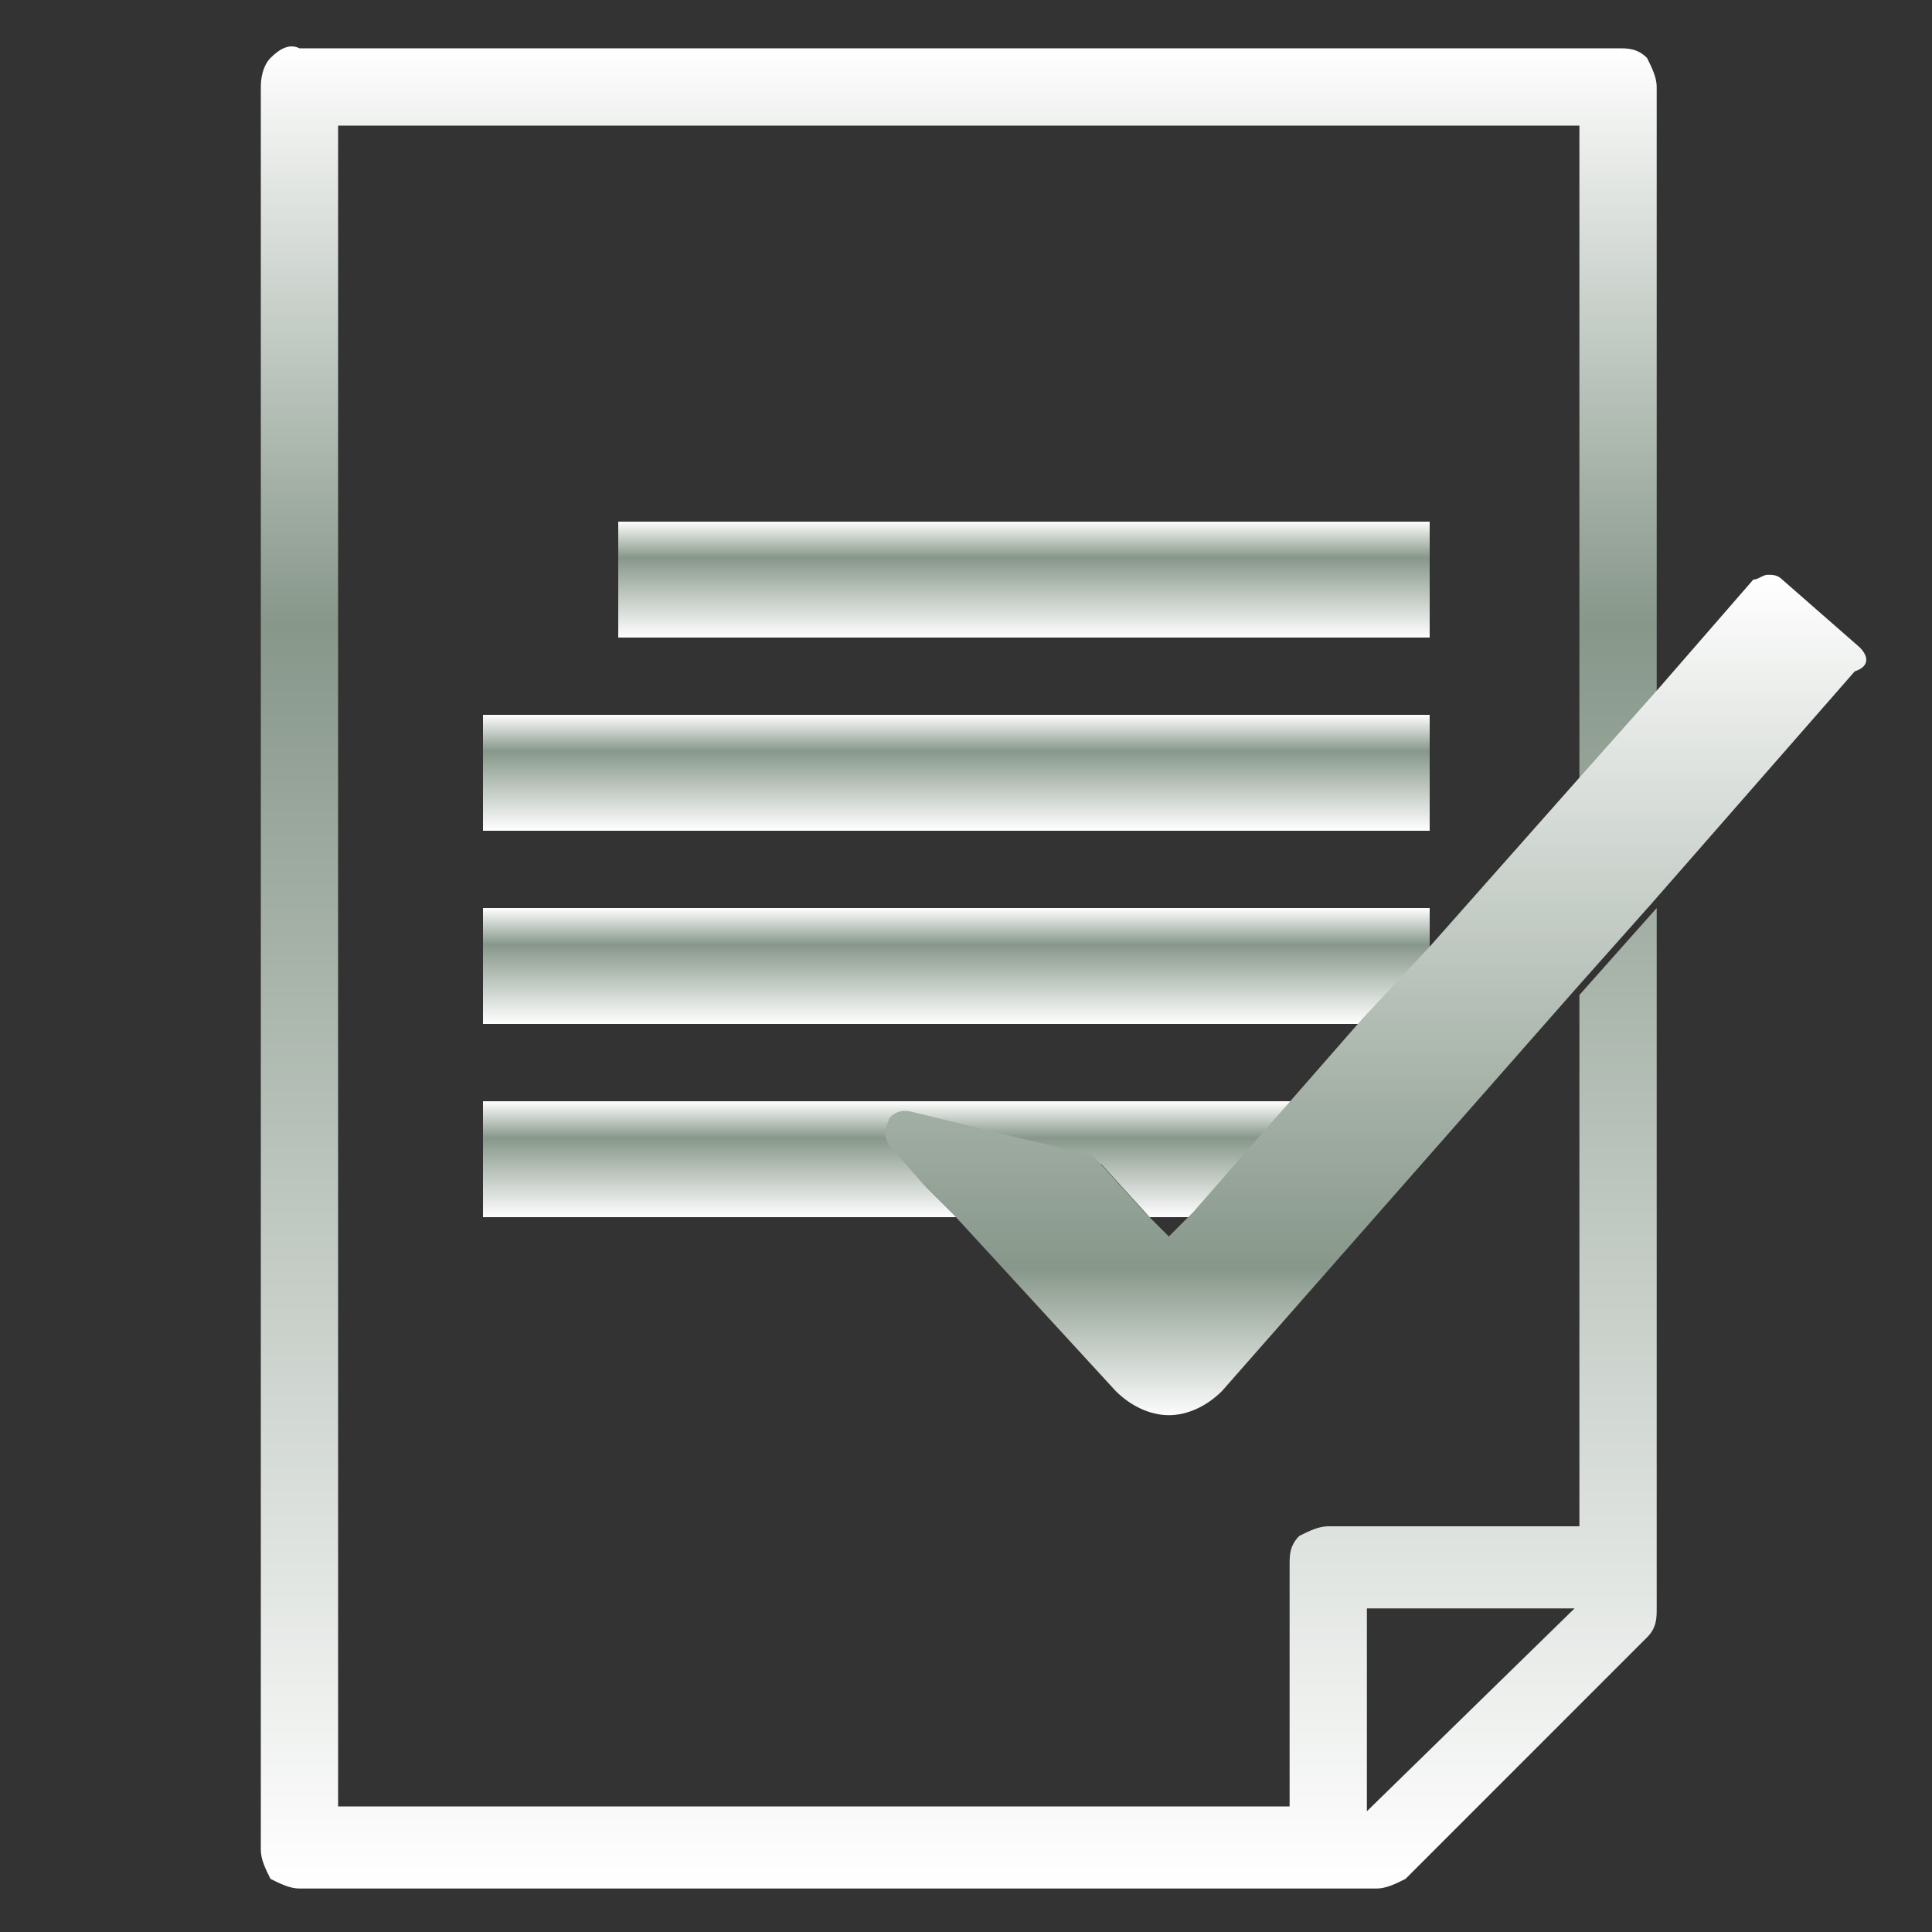 <?xml version="1.0" encoding="utf-8"?>
<!-- Generator: Adobe Illustrator 27.9.0, SVG Export Plug-In . SVG Version: 6.00 Build 0)  -->
<svg version="1.1" id="Layer_1" xmlns="http://www.w3.org/2000/svg" xmlns:xlink="http://www.w3.org/1999/xlink" x="0px" y="0px"
	 viewBox="0 0 40 40" style="enable-background:new 0 0 40 40;" xml:space="preserve">
<rect x="0" y="0" width="40" height="40" fill="#333333" stroke="none"/>
<style type="text/css">
	.st0{fill:url(#SVGID_1_);}
	.st1{fill:url(#SVGID_00000145054900455588958600000004841747276689634975_);}
	.st2{fill:url(#SVGID_00000151538463388374849490000015315527076795075457_);}
	.st3{fill:url(#SVGID_00000153685167373384622320000014562672932970438844_);}
	.st4{fill:url(#SVGID_00000089539253437569665730000011868594807157830052_);}
	.st5{fill:url(#SVGID_00000181796416883125323660000013481982141853244814_);}
</style>
<g>
	<linearGradient id="SVGID_1_" gradientUnits="userSpaceOnUse" x1="19.834" y1="39.051" x2="19.834" y2="0.949">
		<stop  offset="0" style="stop-color:#FFFFFF"/>
		<stop  offset="0.686" style="stop-color:#87978A"/>
		<stop  offset="1" style="stop-color:#FFFFFF"/>
	</linearGradient>
	<path class="st0" d="M32.7,31.6h-5.2c-0.2,0-0.4,0.1-0.6,0.2c-0.2,0.2-0.2,0.4-0.2,0.6v5H7V2.6h25.7v13.6l1.6-1.8V1.8
		c0-0.2-0.1-0.4-0.2-0.6c-0.2-0.2-0.4-0.2-0.6-0.2H6.2C6,0.9,5.8,1,5.6,1.2C5.5,1.3,5.4,1.5,5.4,1.8v36.5c0,0.2,0.1,0.4,0.2,0.6
		C5.8,39,6,39.1,6.2,39.1h22.3c0.2,0,0.4-0.1,0.6-0.2l2.5-2.5l0,0l2.5-2.5c0.2-0.2,0.2-0.4,0.2-0.6V18.8l-1.6,1.8V31.6z M28.3,37.5
		v-4.2h4.3L28.3,37.5z"/>
	
		<linearGradient id="SVGID_00000011741801415843082170000013096419718909578172_" gradientUnits="userSpaceOnUse" x1="21.232" y1="13.204" x2="21.232" y2="10.788">
		<stop  offset="0" style="stop-color:#FFFFFF"/>
		<stop  offset="0.686" style="stop-color:#87978A"/>
		<stop  offset="1" style="stop-color:#FFFFFF"/>
	</linearGradient>
	
		<rect x="12.8" y="10.8" style="fill:url(#SVGID_00000011741801415843082170000013096419718909578172_);" width="16.8" height="2.4"/>
	
		<linearGradient id="SVGID_00000151521789313951035810000007068889418247824768_" gradientUnits="userSpaceOnUse" x1="19.801" y1="17.209" x2="19.801" y2="14.793">
		<stop  offset="0" style="stop-color:#FFFFFF"/>
		<stop  offset="0.686" style="stop-color:#87978A"/>
		<stop  offset="1" style="stop-color:#FFFFFF"/>
	</linearGradient>
	<rect x="10" y="14.8" style="fill:url(#SVGID_00000151521789313951035810000007068889418247824768_);" width="19.6" height="2.4"/>
	
		<linearGradient id="SVGID_00000164472780475764919400000011244586004511305872_" gradientUnits="userSpaceOnUse" x1="19.801" y1="21.214" x2="19.801" y2="18.798">
		<stop  offset="0" style="stop-color:#FFFFFF"/>
		<stop  offset="0.686" style="stop-color:#87978A"/>
		<stop  offset="1" style="stop-color:#FFFFFF"/>
	</linearGradient>
	<polygon style="fill:url(#SVGID_00000164472780475764919400000011244586004511305872_);" points="10,18.8 10,21.2 28.3,21.2 
		29.6,19.7 29.6,18.8 	"/>
	
		<linearGradient id="SVGID_00000183931898021408356810000012349259955975139241_" gradientUnits="userSpaceOnUse" x1="18.406" y1="25.218" x2="18.406" y2="22.803">
		<stop  offset="0" style="stop-color:#FFFFFF"/>
		<stop  offset="0.686" style="stop-color:#87978A"/>
		<stop  offset="1" style="stop-color:#FFFFFF"/>
	</linearGradient>
	<path style="fill:url(#SVGID_00000183931898021408356810000012349259955975139241_);" d="M10,22.8v2.4h9.8l-0.6-0.6l-0.7-0.8
		c-0.1-0.1-0.1-0.3,0-0.5c0.1-0.1,0.2-0.2,0.3-0.2l0.1,0l3.7,0.9c0.1,0,0.1,0.1,0.2,0.1l1,1.1h0.9l2.1-2.4v0H10z"/>
	
		<linearGradient id="SVGID_00000000213492620757487540000009153545014998381987_" gradientUnits="userSpaceOnUse" x1="28.518" y1="29.408" x2="28.518" y2="11.922">
		<stop  offset="0" style="stop-color:#FFFFFF"/>
		<stop  offset="0.179" style="stop-color:#87978A"/>
		<stop  offset="1" style="stop-color:#FFFFFF"/>
	</linearGradient>
	<path style="fill:url(#SVGID_00000000213492620757487540000009153545014998381987_);" d="M38.5,13.4L36.9,12
		c-0.1-0.1-0.2-0.1-0.3-0.1l0,0c-0.1,0-0.2,0.1-0.3,0.1l-2,2.3l-1.6,1.8l-3.1,3.5l-1.4,1.5l-1.4,1.6l-2.1,2.4l-0.5,0.5l-0.5-0.5
		l-1-1.1c-0.1-0.1-0.1-0.1-0.2-0.1l-3.7-0.9l-0.1,0c-0.1,0-0.3,0.1-0.3,0.2c-0.1,0.2-0.1,0.3,0,0.5l0.7,0.8l0.6,0.6l3.4,3.7
		c0.3,0.3,0.7,0.5,1.1,0.5c0.4,0,0.8-0.2,1.1-0.5l7.3-8.3l1.6-1.8l4.2-4.8C38.7,13.8,38.7,13.6,38.5,13.4z"/>
</g>
</svg>

